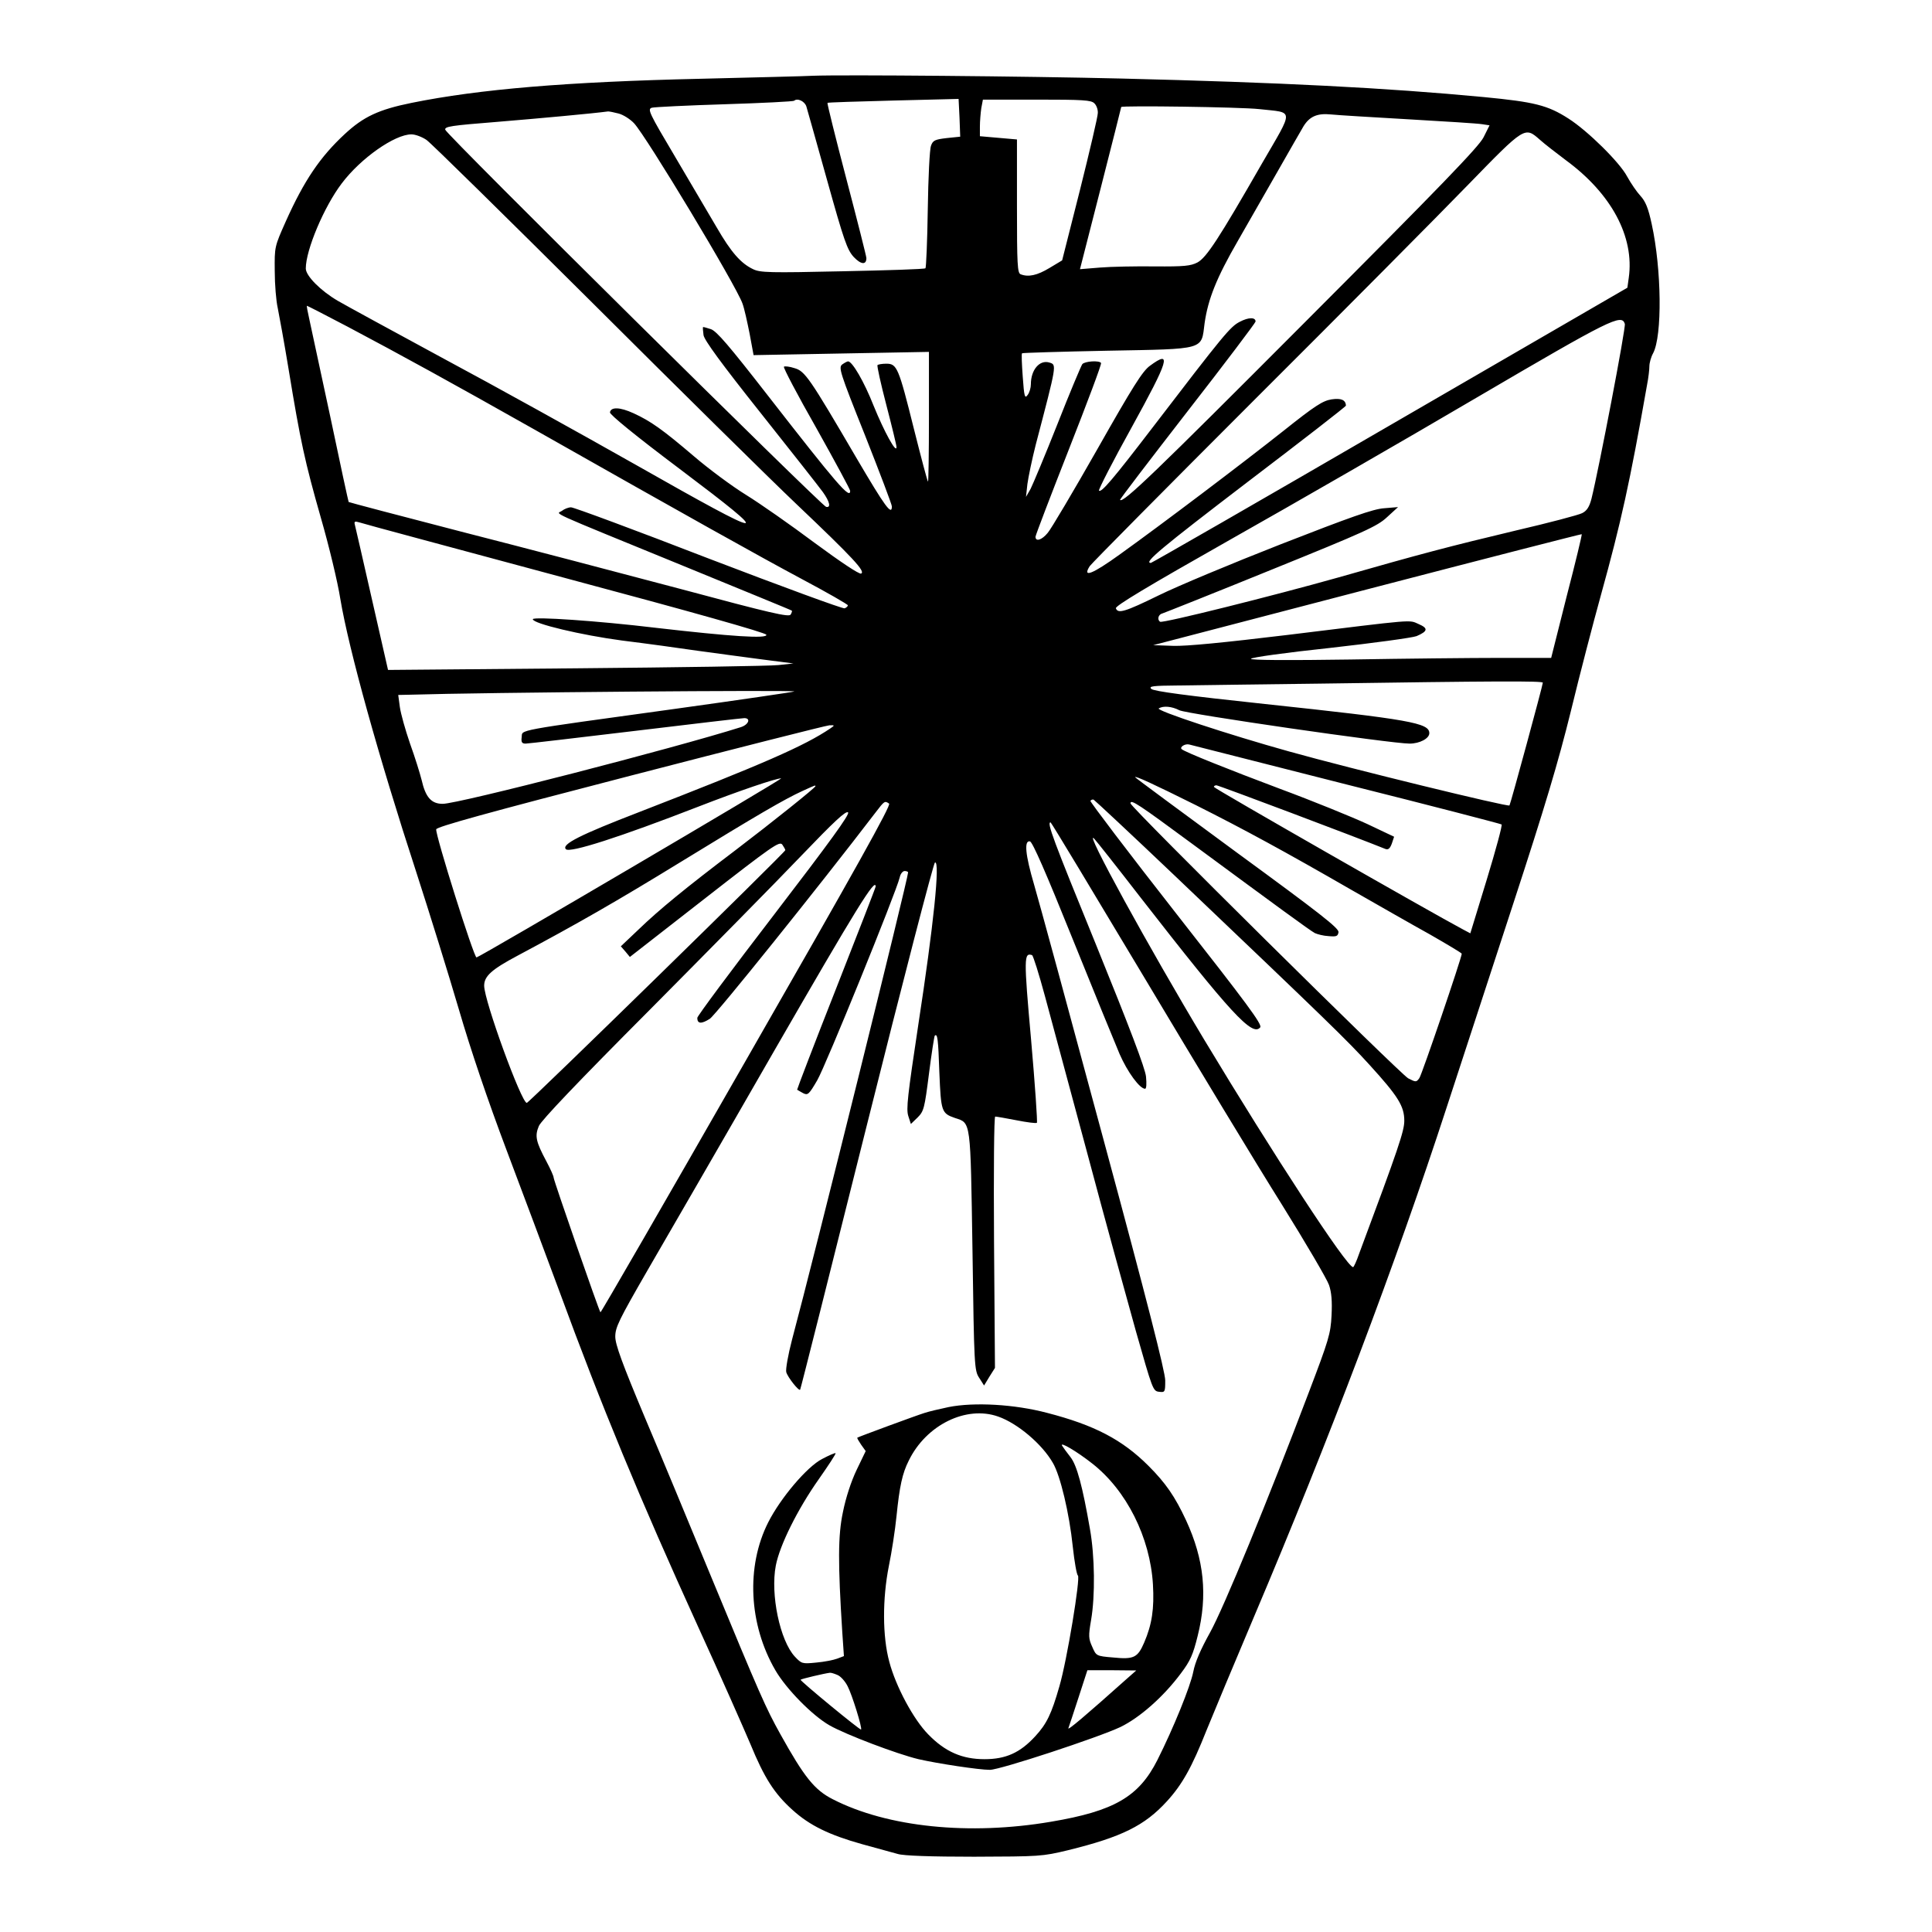 <?xml version="1.0" standalone="no"?>
<!DOCTYPE svg PUBLIC "-//W3C//DTD SVG 20010904//EN"
 "http://www.w3.org/TR/2001/REC-SVG-20010904/DTD/svg10.dtd">
<svg version="1.0" xmlns="http://www.w3.org/2000/svg"
 width="834pt" height="834pt" viewBox="0 0 834 834"
 preserveAspectRatio="xMidYMid meet">
<g transform="translate(0,834) scale(0.1,-0.1)"
fill="#000000" stroke="none">
<path d="M3510 8013 c-30 -2 -248 -7 -485 -13 -577 -13 -957 -45 -1248 -104
-143 -29 -208 -60 -288 -134 -107 -99 -176 -201 -255 -377 -49 -110 -49 -110
-48 -215 0 -58 6 -130 13 -160 6 -30 28 -149 47 -265 51 -311 70 -398 139
-640 35 -121 73 -279 84 -350 37 -220 165 -681 328 -1180 57 -176 140 -443
184 -593 51 -175 125 -393 205 -605 69 -183 172 -458 229 -612 184 -501 345
-890 598 -1446 97 -212 198 -441 226 -507 60 -146 103 -214 182 -285 74 -67
158 -108 301 -148 62 -17 131 -36 153 -42 25 -8 146 -12 330 -12 283 1 293 1
405 28 232 57 331 106 427 211 66 72 108 147 171 306 28 69 121 292 207 495
319 752 612 1525 830 2195 59 179 187 573 286 875 138 422 196 616 250 835 38
157 97 383 130 502 87 314 125 487 199 907 6 30 10 66 10 80 0 14 7 40 16 56
40 75 37 362 -6 558 -15 70 -27 98 -49 122 -15 16 -41 54 -57 83 -32 61 -170
197 -253 250 -90 58 -148 72 -366 93 -422 40 -874 63 -1565 80 -410 10 -1200
17 -1330 12z m-29 -133 c4 -14 45 -158 90 -320 72 -258 86 -298 114 -329 31
-33 55 -36 55 -5 0 7 -39 161 -86 340 -47 179 -84 328 -82 330 2 2 130 6 285
10 l281 7 4 -81 3 -82 -58 -6 c-51 -6 -60 -10 -68 -33 -6 -14 -12 -138 -14
-275 -2 -136 -7 -251 -10 -254 -3 -4 -164 -9 -358 -13 -313 -7 -356 -6 -386 9
-53 25 -95 73 -157 180 -31 53 -112 190 -179 304 -114 192 -121 207 -101 213
11 3 153 10 315 15 161 5 296 12 299 15 14 13 46 -2 53 -25z m1243 14 c9 -8
16 -27 15 -42 0 -15 -35 -164 -77 -332 l-77 -304 -55 -33 c-53 -32 -91 -40
-124 -27 -14 5 -16 41 -16 294 l0 288 -80 7 -80 7 0 42 c0 22 3 58 6 79 l7 37
233 0 c198 0 235 -2 248 -16z m712 -25 c152 -17 151 6 12 -234 -187 -326 -240
-407 -279 -428 -29 -15 -57 -18 -184 -17 -82 1 -189 -1 -237 -5 l-86 -7 89
348 c49 192 89 350 89 352 0 7 516 0 596 -9z m-2766 -19 c20 -5 50 -24 67 -42
54 -58 440 -699 468 -778 8 -21 21 -81 31 -131 l17 -92 378 7 379 7 0 -282 c0
-155 -2 -280 -4 -278 -3 2 -30 105 -61 228 -66 265 -73 281 -119 281 -18 0
-35 -3 -38 -6 -3 -3 14 -80 38 -172 24 -92 44 -174 44 -182 0 -31 -54 68 -99
179 -41 104 -92 191 -110 191 -4 0 -15 -6 -25 -13 -17 -13 -12 -31 98 -306 64
-162 116 -299 116 -307 0 -42 -30 0 -150 204 -207 354 -225 380 -271 393 -21
7 -42 9 -45 6 -4 -3 59 -123 140 -265 80 -143 146 -265 146 -271 0 -38 -56 27
-358 415 -165 212 -218 274 -243 283 -18 6 -33 10 -34 9 -2 -2 0 -17 2 -35 4
-22 75 -120 246 -335 132 -166 253 -320 269 -342 30 -42 36 -69 14 -64 -20 5
-1641 1609 -1644 1628 -3 14 24 18 225 34 182 15 411 36 478 45 6 0 26 -4 45
-9z m3410 -25 c157 -9 300 -18 317 -21 l33 -5 -26 -52 c-21 -41 -182 -208
-773 -800 -646 -648 -783 -780 -796 -765 -2 2 129 173 291 382 162 208 294
383 294 388 0 19 -30 19 -68 -1 -41 -21 -67 -52 -380 -461 -167 -218 -218
-278 -228 -268 -3 4 60 127 141 273 161 292 175 337 79 266 -32 -23 -74 -90
-227 -360 -104 -183 -200 -345 -214 -361 -25 -31 -53 -40 -53 -17 0 6 65 176
144 377 79 201 142 368 139 373 -7 12 -70 8 -81 -5 -5 -7 -54 -123 -107 -258
-53 -134 -106 -260 -116 -280 l-20 -35 6 55 c4 30 20 107 36 170 92 351 91
345 59 355 -42 13 -80 -31 -80 -94 0 -15 -6 -36 -14 -46 -12 -17 -15 -8 -21
78 -4 54 -6 100 -3 102 2 2 167 7 367 11 429 8 406 2 421 119 15 104 51 195
144 356 45 79 124 216 174 304 50 88 99 173 109 190 26 42 59 57 118 51 28 -3
178 -12 335 -21z m567 -88 c21 -19 72 -58 113 -89 196 -144 296 -330 271 -507
l-6 -43 -1025 -594 c-563 -327 -1028 -594 -1032 -594 -33 0 44 64 417 349 234
178 425 326 425 330 -1 25 -21 33 -62 27 -38 -6 -71 -27 -209 -137 -182 -144
-518 -398 -706 -533 -118 -85 -162 -102 -129 -50 9 13 330 337 714 721 385
384 798 800 920 926 245 252 244 251 309 194z m-4806 -1 c19 -13 340 -329 714
-701 374 -373 772 -766 885 -873 242 -230 298 -290 277 -298 -9 -3 -87 49
-201 133 -103 77 -236 170 -296 207 -60 37 -161 112 -224 166 -136 116 -187
152 -261 186 -59 27 -98 28 -102 4 -2 -9 109 -100 302 -245 418 -315 392 -312
-186 16 -244 138 -619 346 -834 461 -214 116 -420 228 -456 249 -74 43 -139
108 -139 140 0 80 79 267 155 367 82 109 229 212 301 212 17 0 46 -11 65 -24z
m-339 -807 c234 -124 447 -241 803 -442 671 -380 970 -547 1157 -647 109 -58
198 -109 198 -113 0 -4 -6 -10 -14 -13 -7 -3 -271 94 -587 215 -315 122 -582
221 -594 221 -11 0 -29 -7 -39 -15 -23 -17 -84 11 529 -240 253 -104 462 -189
463 -191 2 -1 0 -9 -5 -17 -7 -12 -86 6 -473 110 -256 68 -683 180 -949 248
-267 69 -486 127 -486 128 -1 1 -37 166 -79 367 -43 201 -84 391 -91 423 -7
31 -12 57 -10 57 2 0 82 -41 177 -91z m5512 13 c5 -16 -112 -626 -144 -755 -9
-35 -20 -52 -40 -62 -15 -8 -144 -42 -286 -75 -289 -69 -407 -100 -764 -202
-284 -80 -760 -199 -772 -192 -14 9 -8 32 10 36 9 3 221 87 469 188 405 164
458 188 500 227 l48 44 -60 -5 c-47 -3 -145 -38 -445 -155 -212 -83 -449 -182
-528 -221 -147 -72 -176 -80 -185 -56 -4 10 136 94 491 295 273 154 754 431
1067 615 580 340 625 362 639 318z m-4575 -1097 c546 -146 866 -236 869 -245
6 -18 -148 -8 -478 30 -250 30 -530 49 -530 37 0 -19 211 -69 385 -92 105 -13
251 -33 325 -44 74 -10 198 -27 275 -37 l140 -18 -65 -7 c-36 -4 -430 -10
-875 -14 l-810 -7 -69 303 c-38 167 -71 312 -74 323 -4 15 -1 17 19 11 13 -5
413 -112 888 -240z m4324 -79 l-67 -266 -221 0 c-121 0 -412 -3 -647 -7 -271
-4 -428 -3 -428 3 0 6 153 27 341 47 187 21 356 44 374 51 49 21 51 34 9 52
-44 19 -5 22 -567 -47 -274 -33 -436 -49 -493 -47 l-86 3 924 241 c507 132
924 239 926 238 2 -1 -27 -122 -65 -268z m-103 -373 c0 -11 -140 -526 -144
-530 -7 -7 -679 157 -951 233 -262 73 -577 177 -563 186 20 12 56 9 89 -8 31
-16 915 -144 994 -144 43 0 85 22 85 45 0 44 -82 59 -710 126 -338 36 -479 55
-490 65 -12 12 4 14 120 15 74 1 349 5 610 8 748 11 960 12 960 4z m-3231 -38
c-3 -2 -234 -36 -515 -75 -704 -97 -658 -89 -662 -122 -3 -22 1 -28 17 -28 10
0 223 25 473 55 249 30 461 55 471 55 29 0 19 -28 -15 -39 -288 -91 -1219
-331 -1287 -331 -49 0 -74 28 -91 103 -7 28 -29 99 -50 157 -20 58 -40 129
-44 158 l-7 52 48 1 c319 10 1669 21 1662 14z m156 -159 c-112 -76 -291 -154
-827 -362 -254 -98 -336 -139 -315 -160 17 -17 232 52 572 184 175 68 334 122
357 122 12 0 -1298 -770 -1315 -773 -11 -2 -178 529 -174 553 2 11 219 71 837
231 459 119 846 217 860 218 24 1 24 0 5 -13z m2230 -243 c363 -91 663 -169
667 -172 4 -3 -25 -110 -64 -238 l-71 -232 -32 17 c-132 70 -1075 609 -1075
615 0 4 5 7 11 7 9 0 604 -224 730 -275 12 -4 19 2 27 23 l10 30 -116 55 c-65
30 -234 99 -377 152 -221 83 -411 159 -424 171 -10 9 15 25 33 20 11 -3 318
-81 681 -173z m-652 -89 c207 -104 382 -199 677 -369 107 -61 257 -147 333
-189 75 -43 137 -80 137 -83 0 -17 -172 -522 -183 -537 -13 -18 -15 -18 -48
-1 -32 16 -1199 1171 -1199 1187 0 20 35 -4 267 -175 361 -266 508 -374 529
-385 11 -5 37 -12 59 -13 34 -3 40 -1 43 17 2 17 -77 79 -438 343 -242 178
-440 324 -440 326 0 7 76 -28 263 -121z m-1643 82 c0 -6 -186 -155 -345 -276
-214 -162 -330 -257 -418 -342 l-77 -73 20 -23 19 -23 322 251 c295 230 324
250 336 234 7 -10 13 -21 13 -24 0 -9 -1107 -1091 -1116 -1091 -23 0 -184 441
-184 506 0 41 32 70 145 130 257 137 428 235 705 405 328 201 446 270 525 306
57 26 55 25 55 20z m1552 -387 c658 -627 744 -710 841 -817 122 -134 149 -177
149 -240 0 -44 -24 -116 -195 -574 -11 -32 -23 -58 -26 -58 -28 1 -343 484
-641 979 -242 403 -524 918 -477 871 8 -8 99 -123 201 -255 390 -501 482 -601
516 -560 10 12 -57 102 -363 492 -206 263 -372 482 -370 486 3 4 9 7 14 5 4
-2 163 -150 351 -329z m-1234 312 c10 -6 -146 -285 -615 -1103 -345 -603 -629
-1095 -631 -1093 -6 5 -202 570 -202 581 0 7 -14 38 -31 70 -46 86 -51 110
-33 153 10 24 168 190 478 501 254 256 549 555 654 665 141 147 194 197 203
188 8 -8 -77 -125 -320 -442 -182 -237 -331 -437 -331 -445 0 -26 18 -27 54
-4 27 18 471 571 715 890 39 51 40 52 59 39z m1103 -753 c221 -370 487 -810
592 -977 104 -167 196 -324 204 -348 11 -32 14 -70 11 -131 -4 -80 -12 -106
-98 -332 -177 -467 -367 -930 -427 -1038 -40 -72 -64 -127 -72 -169 -12 -62
-86 -244 -155 -381 -80 -158 -186 -220 -459 -266 -352 -60 -706 -24 -942 97
-79 40 -123 95 -227 282 -62 112 -84 160 -305 695 -85 206 -211 510 -281 675
-96 229 -126 311 -126 345 0 40 15 71 139 286 77 133 325 561 550 953 351 609
435 745 435 704 0 -4 -77 -202 -171 -441 -94 -238 -169 -435 -168 -436 2 -2
14 -8 26 -15 20 -10 25 -6 61 56 36 62 341 812 356 876 3 15 13 27 21 27 8 0
15 -3 15 -6 0 -26 -406 -1663 -501 -2017 -17 -65 -28 -128 -25 -140 6 -22 54
-83 60 -76 2 2 131 514 287 1138 156 624 289 1136 295 1138 23 7 -6 -271 -72
-701 -46 -305 -53 -364 -43 -394 l11 -34 29 28 c27 27 30 39 49 188 11 88 23
162 25 165 12 11 15 -13 20 -159 7 -168 9 -176 67 -196 70 -23 67 -3 76 -574
7 -499 8 -516 29 -548 l21 -33 23 38 24 38 -4 543 c-2 311 0 542 5 542 5 0 46
-7 92 -16 45 -9 85 -14 88 -11 3 3 -8 164 -25 358 -32 357 -31 377 4 366 5 -2
30 -82 56 -178 26 -96 108 -401 183 -679 74 -278 169 -622 209 -765 72 -253
74 -260 100 -263 26 -3 27 -2 27 49 0 36 -78 343 -266 1038 -146 542 -281
1038 -300 1102 -38 129 -44 192 -18 187 11 -2 69 -135 183 -418 92 -228 184
-453 204 -500 34 -78 87 -150 110 -150 6 0 7 22 4 53 -4 36 -70 210 -215 567
-186 456 -214 530 -197 530 3 0 185 -303 406 -672z"/>
<path d="M4095 2266 c-38 -8 -85 -19 -103 -25 -36 -11 -285 -103 -291 -107 -2
-2 6 -15 16 -30 l20 -28 -39 -81 c-24 -50 -47 -121 -59 -181 -22 -102 -22
-221 -3 -521 l7 -102 -29 -11 c-16 -6 -56 -14 -91 -17 -60 -6 -63 -5 -92 26
-64 69 -106 268 -82 393 17 88 94 243 185 372 42 60 75 110 73 113 -2 2 -28
-9 -58 -25 -65 -33 -180 -169 -233 -274 -96 -190 -84 -440 31 -638 47 -81 160
-196 234 -238 70 -40 292 -124 384 -146 83 -19 261 -46 308 -46 44 0 469 140
564 185 84 41 186 131 261 232 40 53 52 80 72 161 44 175 28 330 -50 499 -48
103 -88 161 -162 235 -113 113 -233 176 -438 229 -140 37 -314 47 -425 25z
m214 -41 c83 -29 189 -118 236 -200 32 -54 71 -217 86 -362 7 -65 17 -121 22
-124 12 -8 -47 -367 -80 -479 -34 -119 -55 -162 -104 -215 -65 -71 -127 -99
-219 -99 -97 0 -170 32 -243 107 -64 65 -140 207 -168 313 -30 110 -30 273 -2
414 12 58 27 155 33 215 13 128 25 185 53 240 75 154 248 239 386 190z m405
-202 c149 -116 251 -320 263 -523 6 -104 -4 -172 -38 -251 -28 -65 -45 -73
-134 -64 -73 6 -73 7 -90 46 -16 35 -17 46 -5 116 18 104 16 276 -5 393 -32
184 -56 274 -84 310 -15 19 -31 41 -36 49 -12 20 63 -24 129 -76z m149 -931
c-178 -159 -256 -225 -251 -212 3 8 23 68 44 133 l38 117 106 0 105 -1 -42
-37z m-1249 18 c14 -5 34 -27 45 -49 19 -36 64 -181 58 -187 -4 -4 -265 211
-261 215 4 4 102 27 126 30 4 1 18 -3 32 -9z"/>
</g>
</svg>
